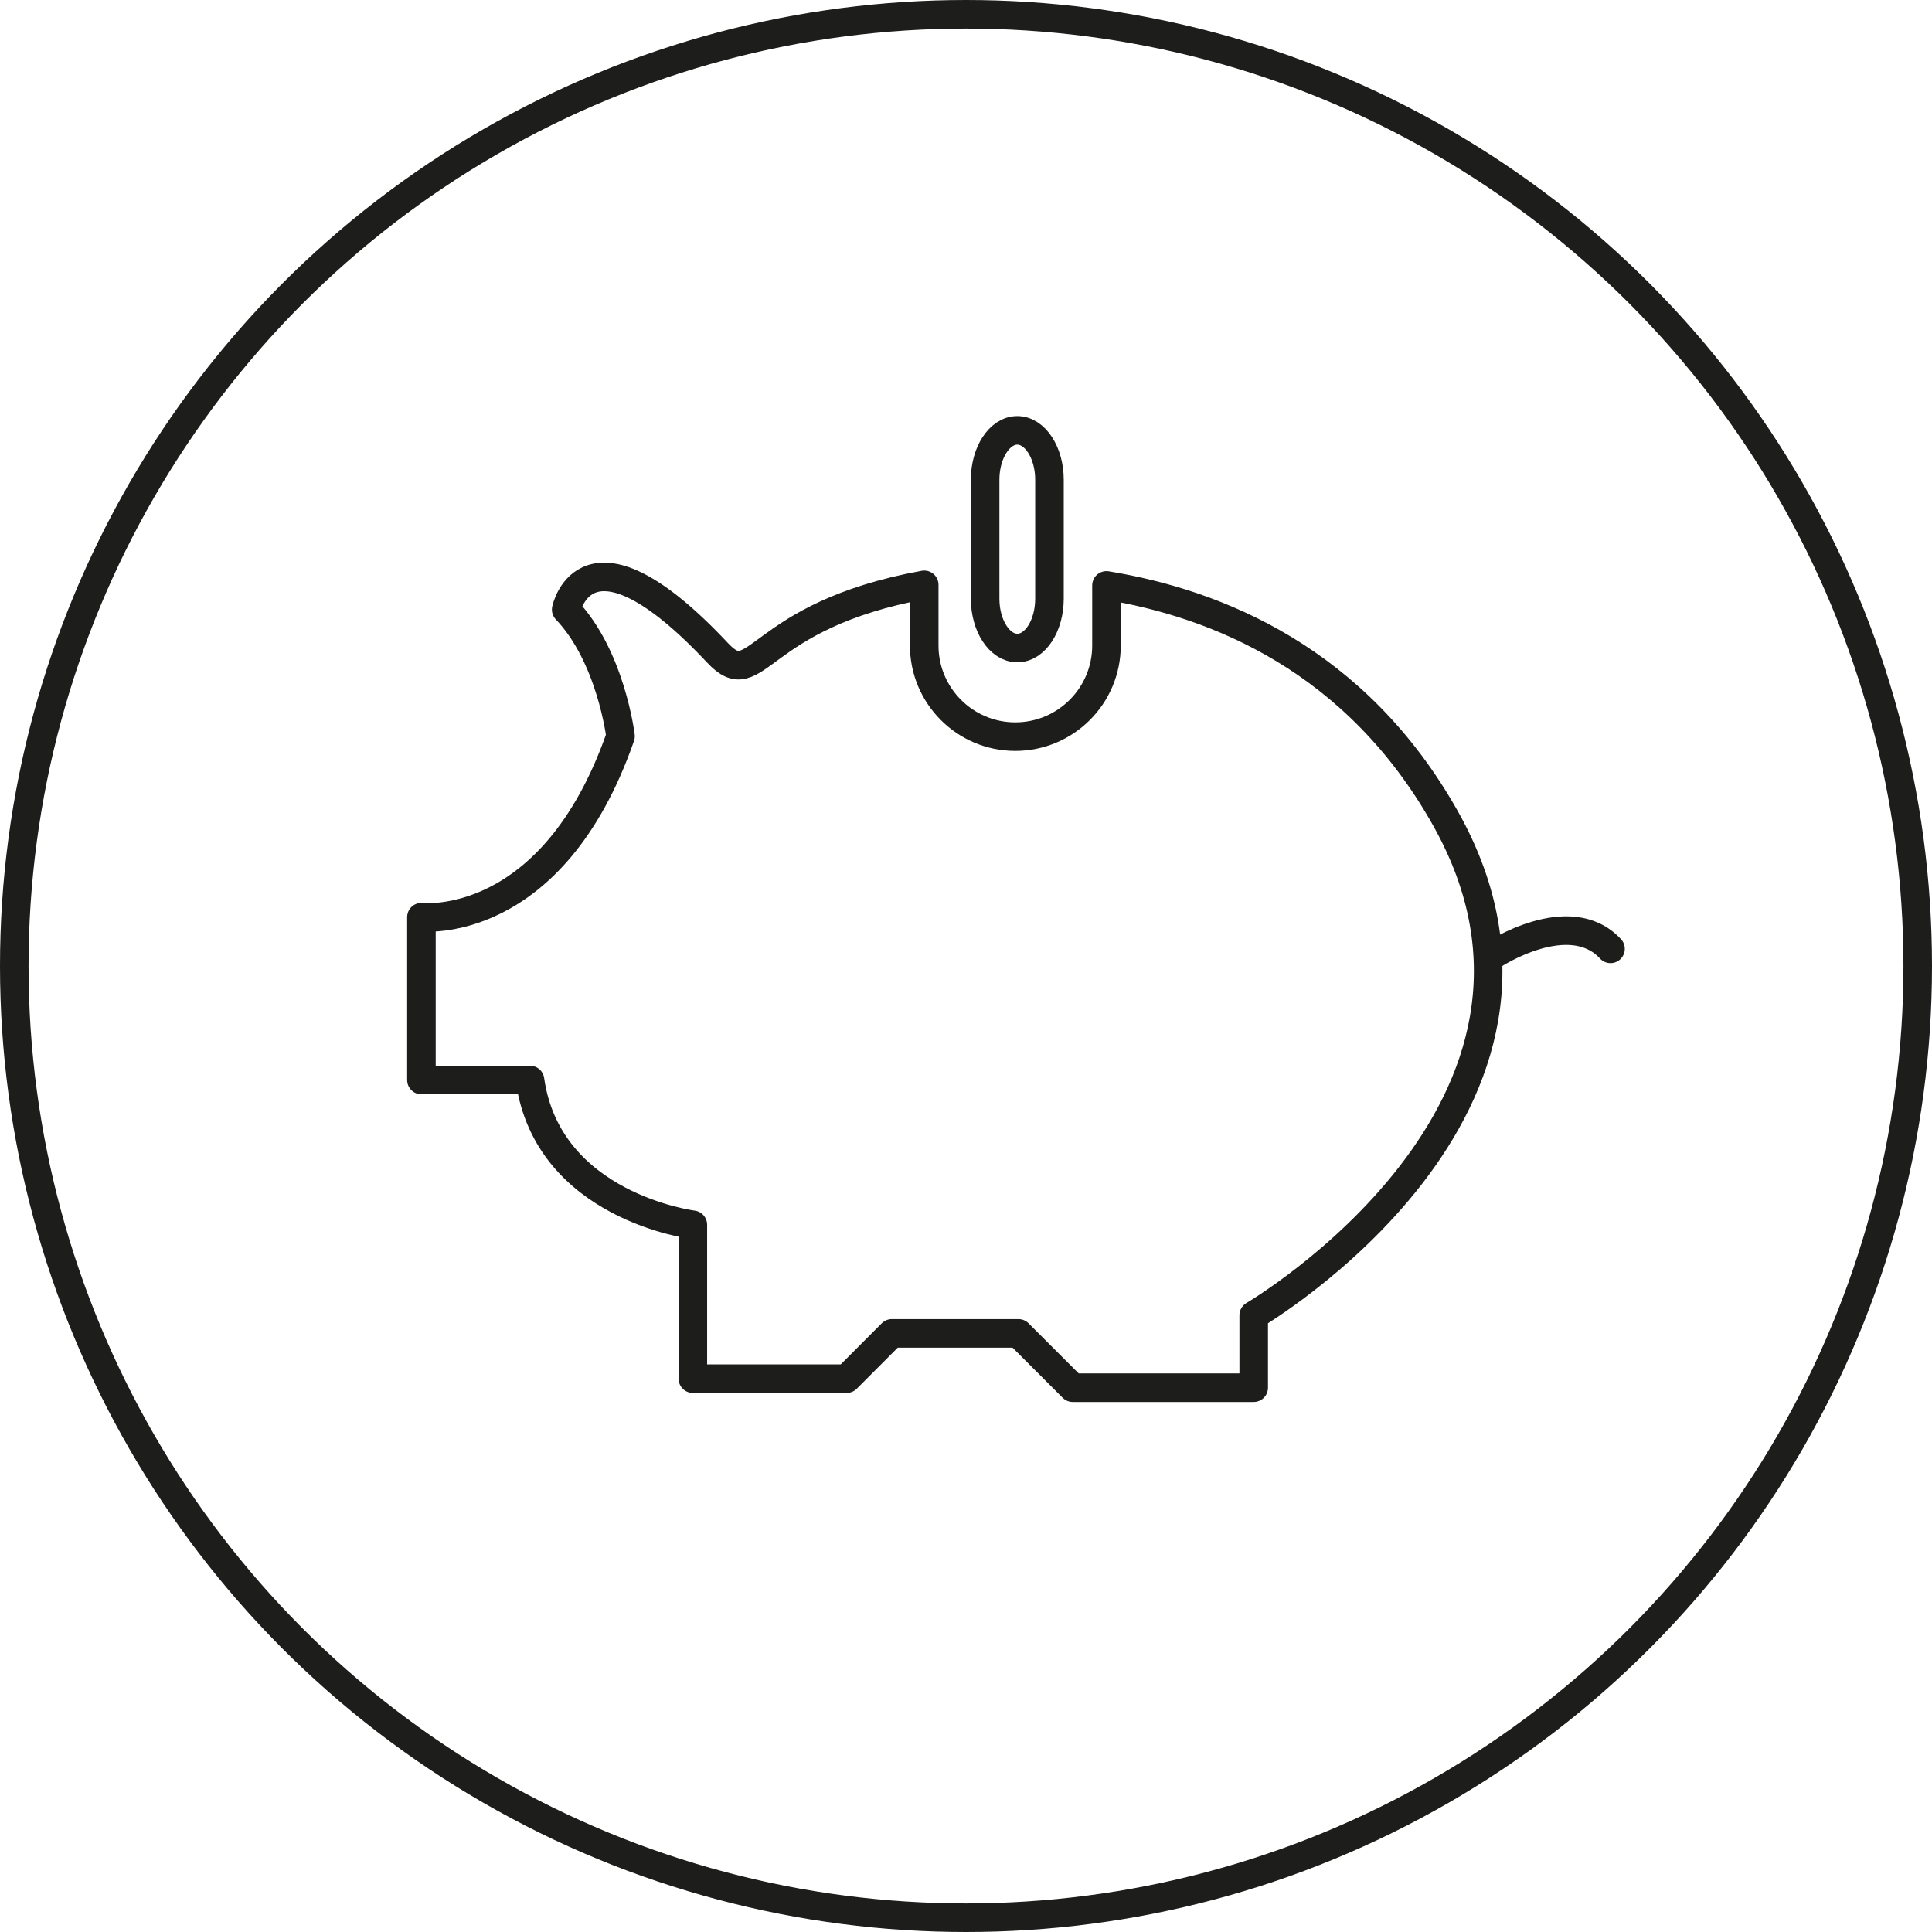 <?xml version="1.0" encoding="UTF-8"?><svg id="Réteg_1" xmlns="http://www.w3.org/2000/svg" viewBox="0 0 203 203"><defs><style>.cls-1{fill:none;stroke:#1d1d1b;stroke-linecap:round;stroke-linejoin:round;stroke-width:3px;}</style></defs><g><path class="cls-1" d="M116.26,61.52v6.31c0,5.28-4.29,9.57-9.58,9.57s-9.57-4.3-9.57-9.57v-6.38c-17.82,3.24-17.5,11.64-21.71,7.15-13.83-14.74-15.91-4.55-15.91-4.55,4.71,4.93,5.71,13.31,5.71,13.31-7.18,20.6-20.92,19.01-20.92,19.01v17.11h11.41c1.89,13.31,17.11,15.21,17.11,15.21v16.17h16.16l4.75-4.76h13.3l5.71,5.71h19.01v-7.61s37.25-21.8,20.14-52.23c-9.36-16.65-23.98-22.56-35.61-24.46Z"/><path class="cls-1" d="M106.89,68.09c1.87,0,3.38-2.33,3.38-5.18v-12.51c0-2.85-1.52-5.18-3.38-5.18s-3.38,2.33-3.38,5.18v12.51c0,2.85,1.52,5.18,3.38,5.18Z"/></g><circle class="cls-1" cx="101.5" cy="101.5" r="100"/><path class="cls-1" d="M156.91,100.32s8.01-5.27,12.31-.62"/></svg>